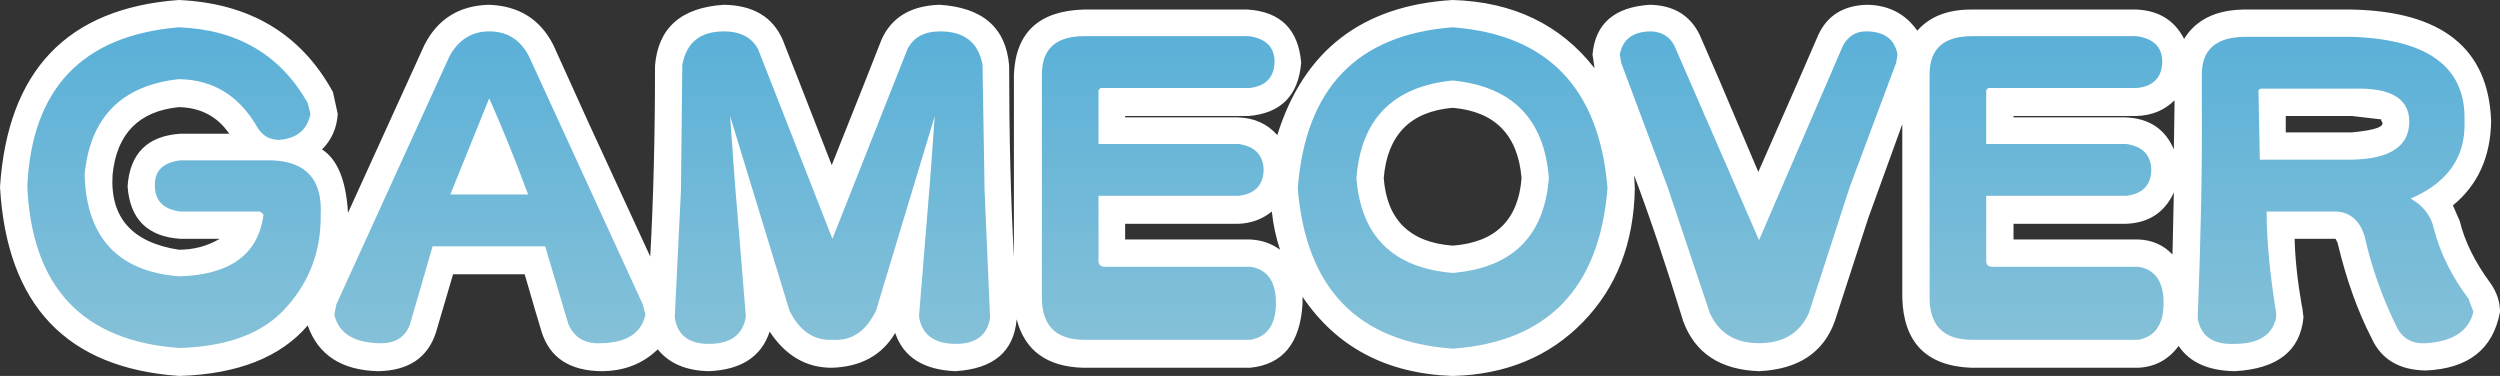<?xml version="1.0" encoding="UTF-8" standalone="no"?>
<svg xmlns:xlink="http://www.w3.org/1999/xlink" height="27.55px" width="183.2px" xmlns="http://www.w3.org/2000/svg">
  <rect width="100%" height="100%" fill="#333333" stroke="none"/>
  <g transform="matrix(1.0, 0.0, 0.0, 1.0, 91.6, 13.75)">
    <path d="M-78.4 3.75 Q-82.0 3.5 -82.25 -0.1 -82.0 -3.7 -78.4 -3.95 L-74.8 -3.95 Q-76.1 -5.85 -78.5 -5.9 -82.9 -5.45 -83.35 -0.95 -83.65 3.75 -78.5 4.55 -76.85 4.55 -75.5 3.75 L-78.4 3.75 M0.0 3.8 Q1.25 3.85 2.2 4.55 1.75 3.2 1.6 1.75 0.55 2.6 -0.85 2.65 L-4.05 2.65 -9.15 2.65 -9.15 3.8 -3.7 3.8 0.0 3.8 M9.8 -0.7 Q10.15 3.9 14.85 4.25 19.55 3.9 19.9 -0.7 19.5 -5.45 14.85 -5.85 10.2 -5.45 9.8 -0.7 M67.6 4.9 L67.7 0.35 Q66.7 2.55 64.2 2.65 L61.05 2.65 55.95 2.65 55.95 3.8 61.35 3.8 65.1 3.8 Q66.6 3.85 67.6 4.9 M67.75 -6.1 L67.75 -6.4 Q66.65 -5.3 64.95 -5.25 L61.4 -5.25 55.95 -5.25 55.95 -5.15 61.0 -5.15 64.15 -5.15 Q66.75 -5.05 67.7 -2.8 L67.75 -6.1 M82.9 -4.9 L82.9 -5.0 80.75 -5.25 79.05 -5.25 75.9 -5.25 75.9 -4.05 79.1 -4.05 80.75 -4.05 Q83.45 -4.3 82.9 -4.9 M90.95 -4.9 Q90.9 -0.95 88.15 1.3 L88.65 2.45 Q89.2 4.7 90.9 7.0 91.6 8.0 91.6 9.1 90.85 13.2 86.15 13.4 83.25 13.35 82.2 11.05 80.65 8.05 79.7 4.05 L79.55 3.75 76.55 3.75 Q76.6 5.95 77.1 8.8 L77.1 8.7 77.2 9.5 Q76.85 13.2 72.15 13.45 69.25 13.4 68.05 11.6 66.95 13.1 65.1 13.2 L52.85 13.2 Q47.95 13.0 47.8 8.1 L47.8 -4.65 45.3 2.25 42.85 9.8 Q41.6 13.25 37.3 13.45 33.05 13.3 31.75 9.8 29.85 3.6 28.15 -0.9 L28.2 0.05 Q28.1 6.05 24.4 9.85 20.7 13.65 14.85 13.8 7.6 13.55 3.85 8.0 L3.85 8.5 Q3.6 12.85 0.0 13.2 L-12.2 13.2 Q-16.2 13.1 -17.1 9.65 -17.4 13.2 -21.6 13.45 -25.1 13.3 -26.0 10.65 -27.45 13.1 -30.65 13.2 -33.45 13.2 -35.2 10.55 -36.1 13.3 -39.65 13.45 -42.15 13.4 -43.4 11.85 -45.05 13.45 -47.55 13.45 -51.0 13.4 -51.9 10.6 L-52.35 9.1 -53.15 6.35 -58.4 6.35 -59.65 10.6 Q-60.55 13.4 -63.9 13.45 -67.9 13.35 -69.05 10.1 -72.05 13.6 -78.45 13.8 -90.85 12.95 -91.6 -0.05 -90.75 -12.85 -78.5 -13.75 -70.7 -13.4 -67.2 -7.0 L-66.85 -5.4 Q-66.95 -3.85 -68.0 -2.8 -66.3 -1.7 -66.1 1.85 L-60.5 -10.45 Q-59.05 -13.3 -55.8 -13.4 -52.5 -13.3 -51.05 -10.45 L-48.4 -4.6 -43.95 5.05 Q-43.6 -1.3 -43.6 -8.95 -43.25 -13.1 -38.55 -13.4 -35.35 -13.35 -34.25 -10.85 L-33.05 -7.8 -30.65 -1.65 -28.2 -7.8 -27.0 -10.85 Q-25.9 -13.3 -22.75 -13.4 -18.0 -13.1 -17.65 -8.95 -17.65 -1.3 -17.3 5.1 L-17.3 -8.3 Q-17.1 -12.9 -12.2 -13.05 L-0.15 -13.05 Q3.45 -12.8 3.75 -9.15 3.45 -5.55 -0.1 -5.25 L-3.65 -5.25 -9.15 -5.25 -9.15 -5.15 -4.05 -5.15 -0.9 -5.15 Q0.9 -5.1 2.0 -3.85 4.9 -13.15 14.85 -13.75 21.5 -13.55 25.25 -8.75 L25.1 -9.75 Q25.4 -13.15 29.3 -13.4 31.9 -13.35 32.95 -11.2 L34.45 -7.75 37.25 -1.15 40.15 -7.75 41.65 -11.2 Q42.65 -13.35 45.25 -13.4 47.6 -13.35 48.9 -11.5 50.25 -13.05 52.85 -13.05 L64.95 -13.05 Q67.4 -12.95 68.45 -10.9 69.75 -13.0 72.8 -13.05 L80.75 -13.05 Q90.65 -12.85 90.95 -4.9" fill="#ffffff" fill-rule="evenodd" stroke="none"/>
    <path d="M-68.85 -5.4 Q-69.2 -3.65 -71.15 -3.5 -72.15 -3.5 -72.7 -4.35 -74.7 -7.9 -78.5 -7.95 -84.8 -7.25 -85.4 -0.95 -85.2 5.95 -78.5 6.5 -72.9 6.35 -72.3 2.05 L-72.3 1.95 -72.55 1.75 -78.4 1.75 Q-80.25 1.5 -80.25 -0.15 -80.3 -1.75 -78.4 -2.0 L-71.65 -2.0 Q-67.9 -1.85 -68.1 2.0 -68.05 5.9 -70.6 8.75 -73.1 11.6 -78.45 11.75 -89.1 11.0 -89.6 -0.1 -89.1 -10.85 -78.5 -11.75 -72.05 -11.5 -69.05 -6.2 L-68.85 -5.4" fill="url(#gradient0)" fill-rule="evenodd" stroke="none"/>
    <path d="M-52.85 -9.65 L-44.5 8.55 -44.3 9.3 Q-44.75 11.35 -47.55 11.4 -49.3 11.5 -49.95 10.0 L-51.65 4.3 -59.9 4.3 -61.55 10.0 Q-62.1 11.5 -63.9 11.4 -66.65 11.3 -67.1 9.3 L-66.95 8.55 -58.65 -9.65 Q-57.65 -11.45 -55.75 -11.45 -53.8 -11.45 -52.85 -9.65 M-55.75 -6.55 L-58.6 0.5 -52.9 0.5 Q-54.35 -3.4 -55.75 -6.55" fill="url(#gradient1)" fill-rule="evenodd" stroke="none"/>
    <path d="M-19.05 9.55 Q-19.35 11.45 -21.55 11.45 -23.9 11.45 -24.25 9.5 L-24.25 9.35 -23.45 -0.45 -23.1 -5.25 -27.4 9.0 Q-28.5 11.3 -30.6 11.15 -32.65 11.25 -33.75 9.0 L-38.1 -5.25 -37.75 -0.4 -36.95 9.35 -36.95 9.5 Q-37.3 11.45 -39.65 11.45 -41.85 11.45 -42.15 9.55 L-42.15 9.45 -41.7 0.2 -41.6 -9.0 Q-41.15 -11.45 -38.55 -11.45 -36.75 -11.45 -36.05 -10.15 L-30.6 3.75 -25.1 -10.15 Q-24.45 -11.45 -22.7 -11.45 -20.05 -11.45 -19.6 -9.0 L-19.45 0.2 -19.05 9.45 -19.05 9.55" fill="url(#gradient2)" fill-rule="evenodd" stroke="none"/>
    <path d="M-0.85 0.6 L-11.1 0.6 -11.1 5.25 Q-11.15 5.8 -10.65 5.8 L0.05 5.8 Q1.9 6.1 1.9 8.45 1.9 10.8 0.05 11.15 L-12.15 11.15 Q-15.25 11.15 -15.25 8.05 L-15.25 -8.3 Q-15.25 -11.1 -12.15 -11.1 L-0.1 -11.1 Q1.8 -10.85 1.8 -9.2 1.75 -7.5 -0.05 -7.3 L-10.95 -7.3 -11.1 -7.15 -11.1 -3.2 -0.85 -3.2 Q0.95 -2.95 1.0 -1.3 0.95 0.4 -0.85 0.6" fill="url(#gradient3)" fill-rule="evenodd" stroke="none"/>
    <path d="M14.85 -7.85 Q8.3 -7.2 7.8 -0.7 8.3 5.7 14.85 6.25 21.4 5.7 21.9 -0.7 21.4 -7.2 14.85 -7.85 M14.85 11.8 Q4.4 11.05 3.5 0.05 4.35 -10.95 14.85 -11.75 25.3 -10.95 26.2 0.05 25.3 11.05 14.85 11.8" fill="url(#gradient4)" fill-rule="evenodd" stroke="none"/>
    <path d="M47.35 -9.15 L43.95 -0.05 40.95 9.2 Q39.95 11.4 37.3 11.4 34.7 11.4 33.7 9.2 L30.6 -0.05 27.2 -9.15 27.1 -9.75 Q27.4 -11.4 29.3 -11.45 30.55 -11.45 31.1 -10.4 L37.3 3.85 43.45 -10.4 Q44.05 -11.5 45.25 -11.45 47.15 -11.4 47.45 -9.75 L47.35 -9.15" fill="url(#gradient5)" fill-rule="evenodd" stroke="none"/>
    <path d="M64.2 0.6 L53.95 0.6 53.95 5.25 Q53.9 5.8 54.4 5.8 L65.1 5.8 Q66.95 6.1 66.95 8.45 66.95 10.8 65.1 11.15 L52.9 11.15 Q49.8 11.15 49.8 8.05 L49.8 -8.3 Q49.8 -11.1 52.9 -11.1 L64.95 -11.1 Q66.85 -10.85 66.85 -9.2 66.8 -7.5 65.0 -7.3 L54.1 -7.3 53.95 -7.15 53.95 -3.2 64.2 -3.2 Q66.0 -2.95 66.05 -1.3 66.0 0.4 64.2 0.6" fill="url(#gradient6)" fill-rule="evenodd" stroke="none"/>
    <path d="M72.85 -11.05 L80.8 -11.05 Q89.15 -10.75 89.0 -4.9 89.15 -0.95 85.05 0.8 86.45 1.6 86.75 3.0 87.45 5.7 89.3 8.15 L89.65 9.1 Q89.15 11.2 86.2 11.4 84.7 11.5 84.05 10.25 82.45 7.0 81.7 3.65 81.2 1.85 79.6 1.75 L74.5 1.75 Q74.5 4.9 75.2 9.2 L75.2 9.5 Q74.8 11.45 72.15 11.45 69.8 11.55 69.45 9.6 L69.45 9.5 Q69.8 0.7 69.75 -6.1 L69.75 -8.3 Q69.75 -11.0 72.85 -11.05 M80.8 -2.05 Q85.0 -2.15 84.95 -4.9 84.9 -7.4 80.8 -7.25 L74.05 -7.25 73.9 -7.15 74.0 -2.05 80.8 -2.05" fill="url(#gradient7)" fill-rule="evenodd" stroke="none"/>
  </g>
  <defs>
    <linearGradient gradientTransform="matrix(0.0, -0.014, 0.014, 0.0, -78.85, 0.0)" gradientUnits="userSpaceOnUse" id="gradient0" spreadMethod="pad" x1="-819.2" x2="819.2">
      <stop offset="0.0" stop-color="#85c1d8"/>
      <stop offset="1.0" stop-color="#5ab0d8"/>
    </linearGradient>
    <linearGradient gradientTransform="matrix(0.0, -0.014, 0.014, 0.0, -55.7, 0.0)" gradientUnits="userSpaceOnUse" id="gradient1" spreadMethod="pad" x1="-819.2" x2="819.2">
      <stop offset="0.0" stop-color="#85c1d8"/>
      <stop offset="1.0" stop-color="#5ab0d8"/>
    </linearGradient>
    <linearGradient gradientTransform="matrix(0.0, -0.014, 0.014, 0.0, -30.6, 0.0)" gradientUnits="userSpaceOnUse" id="gradient2" spreadMethod="pad" x1="-819.2" x2="819.2">
      <stop offset="0.0" stop-color="#85c1d8"/>
      <stop offset="1.0" stop-color="#5ab0d8"/>
    </linearGradient>
    <linearGradient gradientTransform="matrix(0.0, -0.014, 0.014, 0.0, -6.7, 0.05)" gradientUnits="userSpaceOnUse" id="gradient3" spreadMethod="pad" x1="-819.2" x2="819.2">
      <stop offset="0.0" stop-color="#85c1d8"/>
      <stop offset="1.0" stop-color="#5ab0d8"/>
    </linearGradient>
    <linearGradient gradientTransform="matrix(0.0, -0.014, 0.014, 0.0, 14.85, 0.0)" gradientUnits="userSpaceOnUse" id="gradient4" spreadMethod="pad" x1="-819.2" x2="819.2">
      <stop offset="0.0" stop-color="#85c1d8"/>
      <stop offset="1.0" stop-color="#5ab0d8"/>
    </linearGradient>
    <linearGradient gradientTransform="matrix(0.0, -0.014, 0.014, 0.0, 37.3, 0.0)" gradientUnits="userSpaceOnUse" id="gradient5" spreadMethod="pad" x1="-819.2" x2="819.2">
      <stop offset="0.0" stop-color="#85c1d8"/>
      <stop offset="1.0" stop-color="#5ab0d8"/>
    </linearGradient>
    <linearGradient gradientTransform="matrix(0.0, -0.014, 0.014, 0.0, 58.35, 0.05)" gradientUnits="userSpaceOnUse" id="gradient6" spreadMethod="pad" x1="-819.2" x2="819.2">
      <stop offset="0.0" stop-color="#85c1d8"/>
      <stop offset="1.0" stop-color="#5ab0d8"/>
    </linearGradient>
    <linearGradient gradientTransform="matrix(0.0, -0.014, 0.014, 0.0, 79.55, 0.2)" gradientUnits="userSpaceOnUse" id="gradient7" spreadMethod="pad" x1="-819.2" x2="819.2">
      <stop offset="0.0" stop-color="#85c1d8"/>
      <stop offset="1.0" stop-color="#5ab0d8"/>
    </linearGradient>
  </defs>
</svg>
